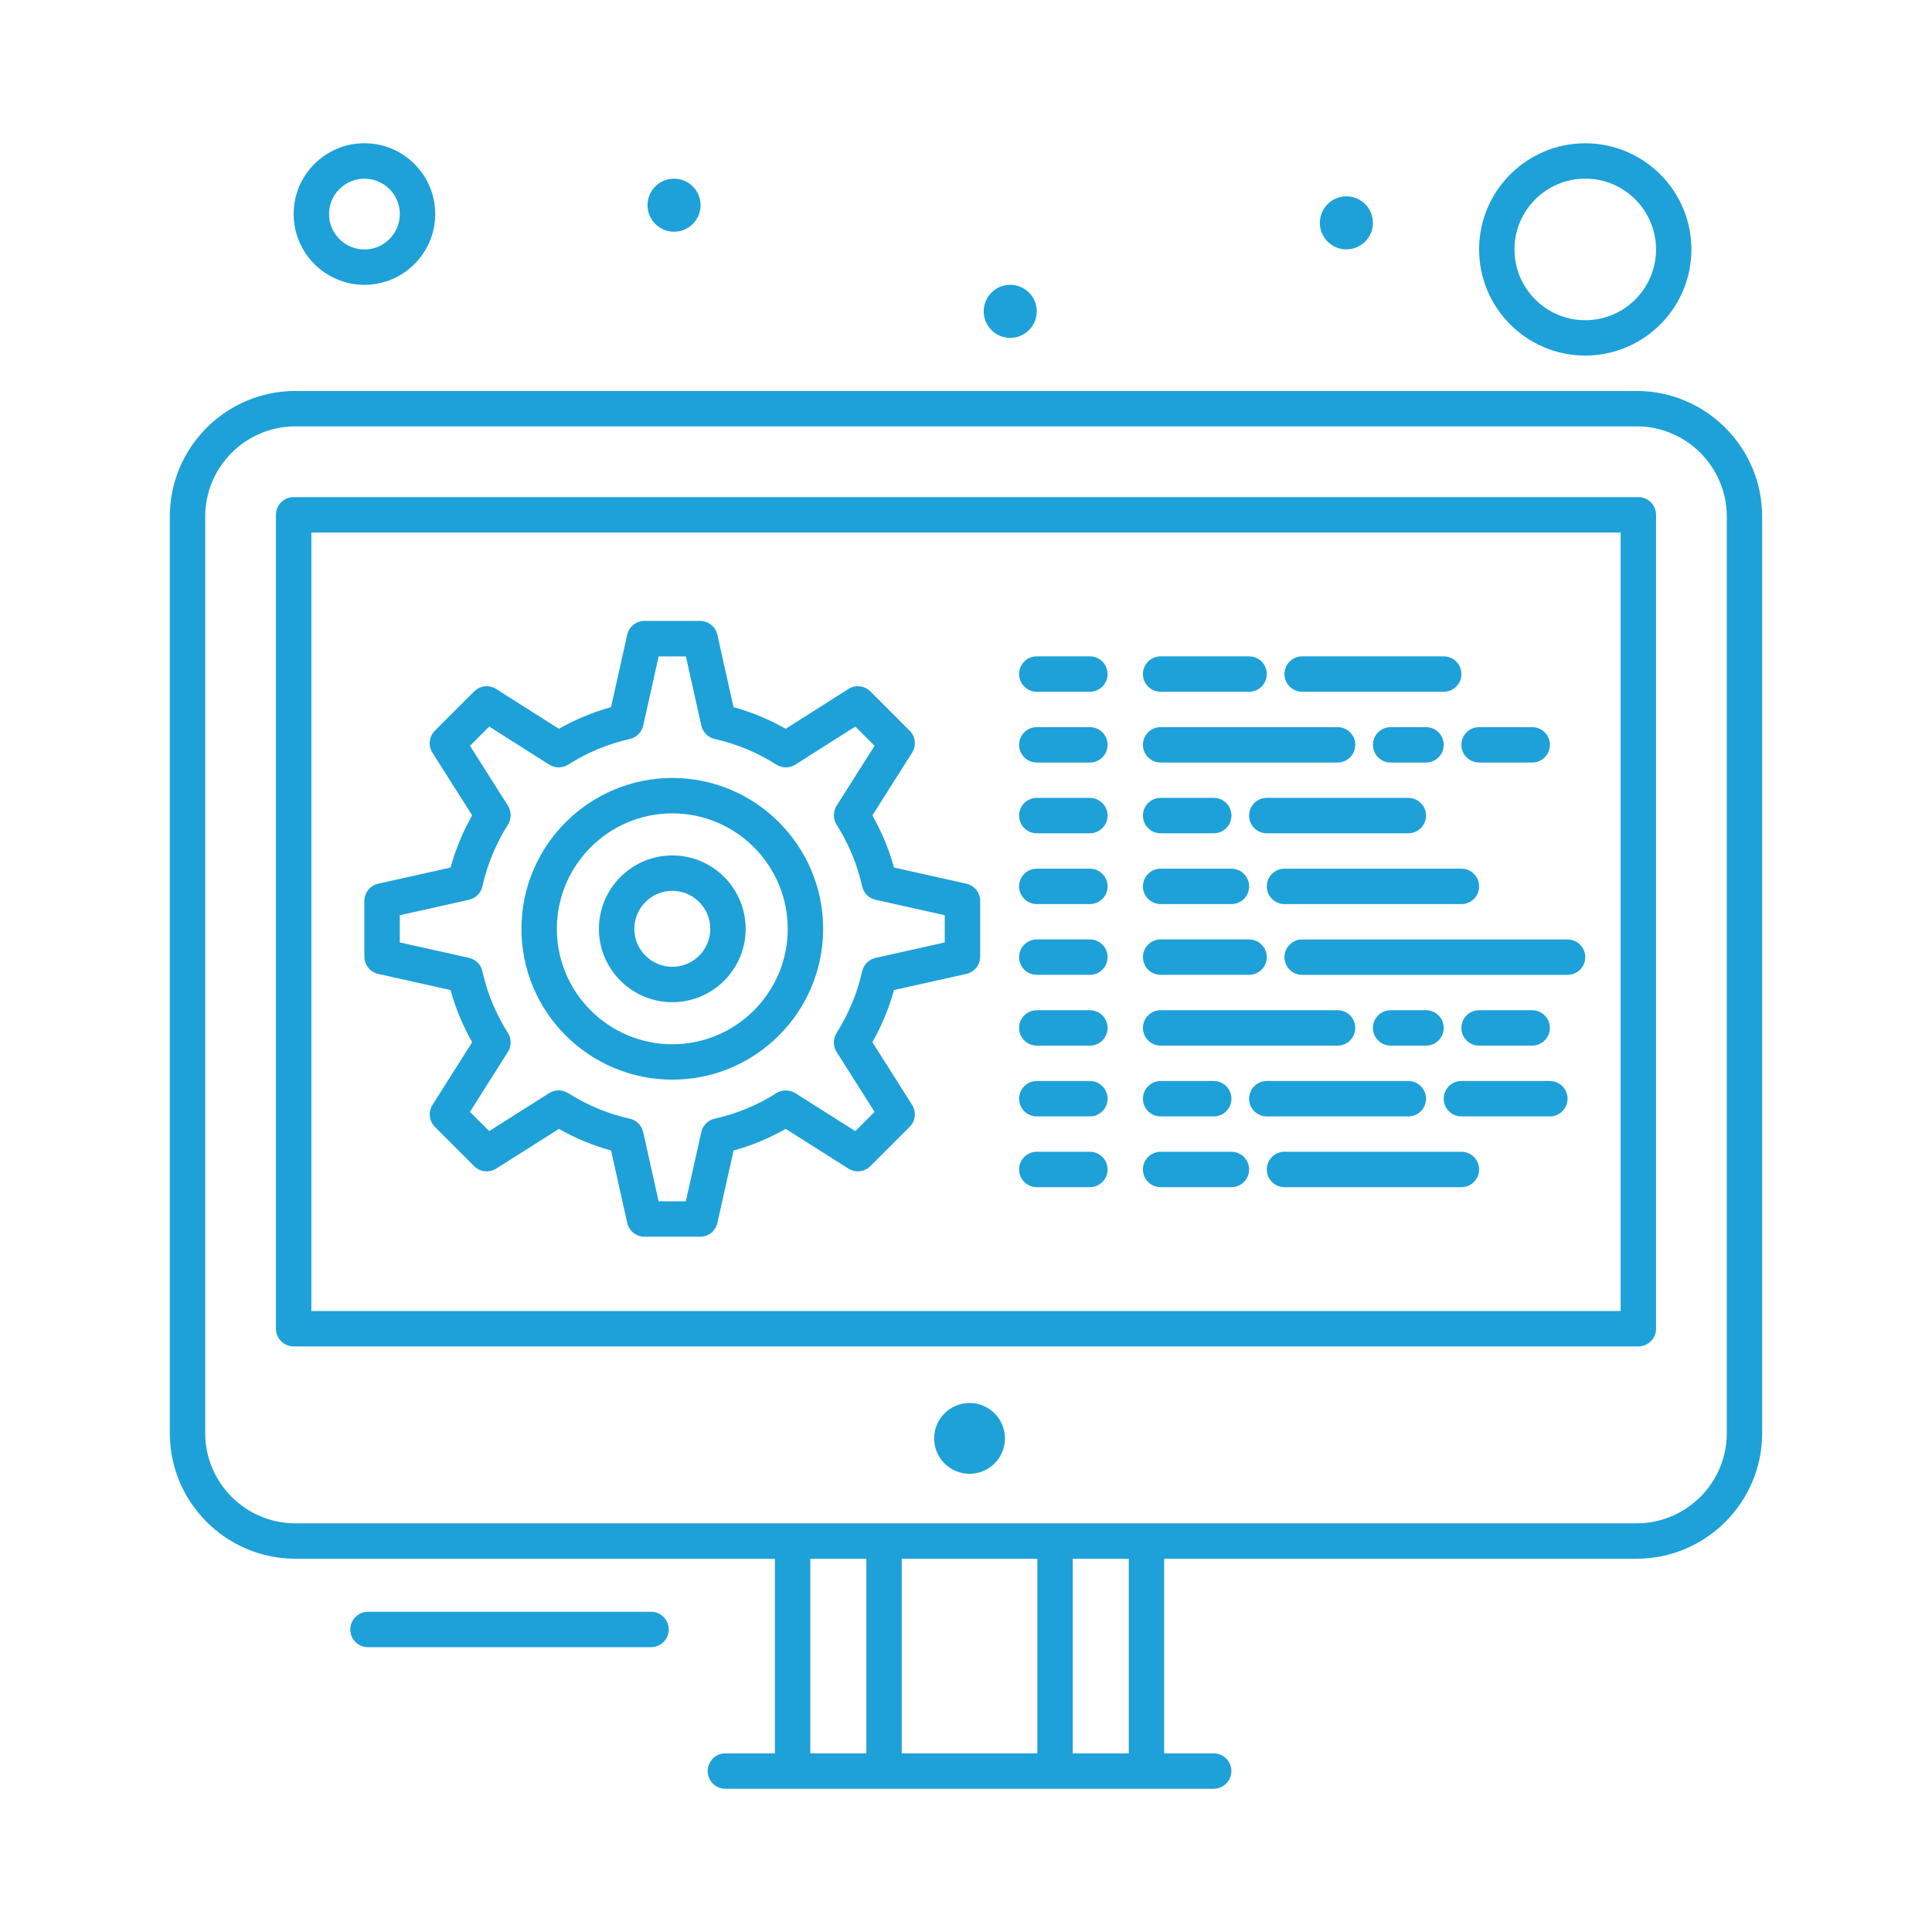<?xml version="1.0" encoding="UTF-8"?>
<svg id="Layer_1" data-name="Layer 1" xmlns="http://www.w3.org/2000/svg" viewBox="0 0 512 512">
  <defs>
    <style>
      .cls-1 {
        fill: #1da1d8;
      }
    </style>
  </defs>
  <g id="_743_Coding_Development_Gear_Settings" data-name="743, Coding, Development, Gear, Settings">
    <g>
      <circle class="cls-1" cx="256.94" cy="381.19" r="9.38"/>
      <path class="cls-1" d="m172.54,427.14h-75.02c-2.59,0-4.69,2.1-4.69,4.69s2.1,4.69,4.69,4.69h75.02c2.59,0,4.69-2.1,4.69-4.69s-2.1-4.69-4.69-4.69Z"/>
      <path class="cls-1" d="m100.24,258.1l19.16,4.28c1.33,4.83,3.25,9.46,5.73,13.82l-10.52,16.62c-1.17,1.85-.9,4.27.65,5.82l10.41,10.41c1.55,1.55,3.97,1.82,5.82.65l16.63-10.53c4.38,2.49,9.01,4.4,13.82,5.73l4.28,19.17c.48,2.14,2.38,3.67,4.58,3.67h14.74c2.2,0,4.1-1.52,4.58-3.67l4.28-19.17c4.83-1.33,9.46-3.25,13.82-5.73l16.62,10.52c1.85,1.17,4.27.9,5.82-.65l10.41-10.41c1.55-1.55,1.82-3.97.65-5.82l-10.53-16.62c2.49-4.38,4.4-9.01,5.73-13.82l19.17-4.28c2.14-.48,3.67-2.38,3.67-4.58v-14.74c0-2.2-1.52-4.1-3.67-4.58l-19.17-4.28c-1.32-4.81-3.24-9.43-5.73-13.82l10.53-16.63c1.17-1.85.9-4.27-.65-5.82l-10.41-10.41c-1.55-1.55-3.97-1.82-5.83-.64l-16.62,10.55c-4.33-2.47-8.96-4.39-13.82-5.74l-4.28-19.18c-.48-2.14-2.38-3.67-4.58-3.67h-14.74c-2.2,0-4.1,1.52-4.58,3.67l-4.28,19.18c-4.86,1.35-9.49,3.28-13.82,5.74l-16.62-10.55c-1.85-1.18-4.28-.91-5.83.64l-10.41,10.41c-1.55,1.55-1.82,3.97-.65,5.82l10.53,16.63c-2.49,4.38-4.4,9.01-5.73,13.82l-19.17,4.28c-2.14.48-3.67,2.38-3.67,4.58v14.74c0,2.2,1.52,4.1,3.67,4.58Zm5.71-15.56l18.33-4.09c1.78-.4,3.16-1.78,3.56-3.56,1.28-5.76,3.56-11.26,6.77-16.34.97-1.53.97-3.48,0-5.02l-10.06-15.89,5.1-5.1,15.89,10.09c1.54.98,3.5.97,5.04,0,4.97-3.18,10.47-5.46,16.34-6.8,1.76-.4,3.14-1.78,3.54-3.55l4.09-18.33h7.22l4.09,18.33c.39,1.77,1.77,3.15,3.54,3.55,5.87,1.33,11.37,3.62,16.34,6.8,1.53.98,3.5.98,5.04,0l15.89-10.09,5.1,5.1-10.06,15.89c-.97,1.53-.97,3.48,0,5.02,3.21,5.08,5.49,10.57,6.77,16.34.39,1.78,1.78,3.16,3.56,3.56l18.33,4.09v7.22l-18.33,4.09c-1.78.4-3.16,1.78-3.56,3.56-1.28,5.76-3.56,11.26-6.77,16.34-.97,1.53-.97,3.48,0,5.02l10.06,15.89-5.1,5.1-15.9-10.06c-1.54-.97-3.49-.97-5.03,0-5.02,3.2-10.52,5.47-16.33,6.76-1.78.39-3.16,1.78-3.56,3.56l-4.09,18.33h-7.22l-4.09-18.33c-.4-1.78-1.78-3.16-3.56-3.56-5.76-1.28-11.26-3.56-16.34-6.77-1.53-.97-3.48-.97-5.02,0l-15.89,10.06-5.1-5.1,10.06-15.89c.97-1.54.97-3.49,0-5.03-3.2-5.02-5.47-10.52-6.76-16.33-.39-1.78-1.78-3.16-3.56-3.56l-18.33-4.09v-7.23Z"/>
      <path class="cls-1" d="m178.18,265.59c10.71,0,19.43-8.72,19.43-19.43s-8.71-19.46-19.43-19.46-19.46,8.73-19.46,19.46,8.73,19.43,19.46,19.43Zm0-29.51c5.54,0,10.05,4.52,10.05,10.08s-4.51,10.05-10.05,10.05-10.08-4.51-10.08-10.05,4.52-10.08,10.08-10.08Z"/>
      <path class="cls-1" d="m178.18,286.12c22.03,0,39.96-17.92,39.96-39.96s-17.92-39.99-39.96-39.99-39.99,17.94-39.99,39.99,17.94,39.96,39.99,39.96Zm0-70.57c16.86,0,30.58,13.73,30.58,30.61s-13.72,30.58-30.58,30.58-30.61-13.72-30.61-30.58,13.73-30.61,30.61-30.61Z"/>
      <path class="cls-1" d="m96.58,75.48c10.34,0,18.76-8.41,18.76-18.76s-8.41-18.76-18.76-18.76-18.76,8.41-18.76,18.76,8.41,18.76,18.76,18.76Zm0-28.13c5.17,0,9.38,4.21,9.38,9.38s-4.21,9.38-9.38,9.38-9.38-4.21-9.38-9.38,4.21-9.38,9.38-9.38Z"/>
      <path class="cls-1" d="m420.11,94.23c15.51,0,28.13-12.62,28.13-28.13s-12.62-28.13-28.13-28.13-28.13,12.62-28.13,28.13,12.62,28.13,28.13,28.13Zm0-46.89c10.34,0,18.76,8.41,18.76,18.76s-8.41,18.76-18.76,18.76-18.76-8.41-18.76-18.76,8.41-18.76,18.76-18.76Z"/>
      <circle class="cls-1" cx="178.63" cy="54.38" r="7.03"/>
      <circle class="cls-1" cx="356.81" cy="59.06" r="7.03"/>
      <circle class="cls-1" cx="267.72" cy="82.51" r="7.03"/>
      <path class="cls-1" d="m433.71,103.61H78.29c-18.36,0-33.29,14.93-33.29,33.29v242.89c0,18.36,14.93,33.29,33.29,33.29h127.07v51.58h-13.13c-2.59,0-4.69,2.1-4.69,4.69s2.1,4.69,4.69,4.69h129.41c2.59,0,4.69-2.1,4.69-4.69s-2.1-4.69-4.69-4.69h-13.13v-51.58h125.19c18.36,0,33.29-14.94,33.29-33.29v-242.89c0-18.36-14.93-33.29-33.29-33.29h0Zm-218.97,309.47h14.85v51.58h-14.85v-51.58Zm24.23,51.58v-51.58h35.95v51.58h-35.95Zm60.17,0h-14.85v-51.58h14.85v51.58Zm158.48-84.87c0,13.19-10.73,23.91-23.91,23.91H78.29c-13.19,0-23.91-10.73-23.91-23.91v-242.89c0-13.19,10.73-23.91,23.91-23.91h355.42c13.19,0,23.91,10.73,23.91,23.91v242.89Z"/>
      <path class="cls-1" d="m434.18,131.74H77.82c-2.59,0-4.69,2.1-4.69,4.69v215.69c0,2.59,2.1,4.69,4.69,4.69h356.36c2.59,0,4.69-2.1,4.69-4.69v-215.69c0-2.59-2.1-4.69-4.69-4.69Zm-4.69,215.69H82.51v-206.31h346.98v206.31Z"/>
      <path class="cls-1" d="m274.76,183.32h14.07c2.59,0,4.69-2.1,4.69-4.69s-2.1-4.69-4.69-4.69h-14.07c-2.59,0-4.69,2.1-4.69,4.69s2.1,4.69,4.69,4.69Z"/>
      <path class="cls-1" d="m274.76,202.08h14.07c2.59,0,4.69-2.1,4.69-4.69s-2.1-4.69-4.69-4.69h-14.07c-2.59,0-4.69,2.1-4.69,4.69s2.1,4.69,4.69,4.69Z"/>
      <path class="cls-1" d="m274.76,220.83h14.07c2.59,0,4.69-2.1,4.69-4.69s-2.1-4.69-4.69-4.69h-14.07c-2.59,0-4.69,2.1-4.69,4.69s2.1,4.69,4.69,4.69Z"/>
      <path class="cls-1" d="m274.76,239.59h14.07c2.59,0,4.69-2.1,4.69-4.69s-2.1-4.69-4.69-4.69h-14.07c-2.59,0-4.69,2.1-4.69,4.69s2.1,4.69,4.69,4.69Z"/>
      <path class="cls-1" d="m274.76,258.34h14.07c2.59,0,4.69-2.1,4.69-4.69s-2.1-4.69-4.69-4.69h-14.07c-2.59,0-4.69,2.1-4.69,4.69s2.1,4.69,4.69,4.69Z"/>
      <path class="cls-1" d="m274.76,277.1h14.07c2.59,0,4.69-2.1,4.69-4.69s-2.1-4.69-4.69-4.69h-14.07c-2.59,0-4.69,2.1-4.69,4.69s2.1,4.69,4.69,4.69Z"/>
      <path class="cls-1" d="m274.76,295.86h14.07c2.59,0,4.69-2.1,4.69-4.69s-2.1-4.69-4.69-4.69h-14.07c-2.59,0-4.69,2.1-4.69,4.69s2.1,4.69,4.69,4.69Z"/>
      <path class="cls-1" d="m274.76,314.61h14.07c2.59,0,4.69-2.1,4.69-4.69s-2.1-4.69-4.69-4.69h-14.07c-2.59,0-4.69,2.1-4.69,4.69s2.1,4.69,4.69,4.69Z"/>
      <path class="cls-1" d="m307.58,183.32h23.44c2.59,0,4.69-2.1,4.69-4.69s-2.1-4.69-4.69-4.69h-23.44c-2.59,0-4.69,2.1-4.69,4.69s2.1,4.69,4.69,4.69Z"/>
      <path class="cls-1" d="m345.09,183.32h37.51c2.59,0,4.69-2.1,4.69-4.69s-2.1-4.69-4.69-4.69h-37.51c-2.59,0-4.69,2.1-4.69,4.69s2.1,4.69,4.69,4.69Z"/>
      <path class="cls-1" d="m307.58,202.08h46.89c2.59,0,4.69-2.1,4.69-4.69s-2.1-4.69-4.69-4.69h-46.89c-2.59,0-4.69,2.1-4.69,4.69s2.1,4.69,4.69,4.69Z"/>
      <path class="cls-1" d="m377.91,202.08c2.59,0,4.69-2.1,4.69-4.69s-2.1-4.69-4.69-4.69h-9.38c-2.59,0-4.69,2.1-4.69,4.69s2.1,4.69,4.69,4.69h9.38Z"/>
      <path class="cls-1" d="m391.98,202.08h14.07c2.59,0,4.69-2.1,4.69-4.69s-2.1-4.69-4.69-4.69h-14.07c-2.59,0-4.69,2.1-4.69,4.69s2.1,4.69,4.69,4.69Z"/>
      <path class="cls-1" d="m307.58,220.83h14.07c2.59,0,4.69-2.1,4.69-4.69s-2.1-4.69-4.69-4.69h-14.07c-2.59,0-4.69,2.1-4.69,4.69s2.1,4.69,4.69,4.69Z"/>
      <path class="cls-1" d="m331.02,216.14c0,2.59,2.1,4.69,4.69,4.69h37.51c2.59,0,4.69-2.1,4.69-4.69s-2.1-4.69-4.69-4.69h-37.51c-2.59,0-4.69,2.1-4.69,4.69Z"/>
      <path class="cls-1" d="m307.58,239.59h18.76c2.59,0,4.69-2.1,4.69-4.69s-2.1-4.69-4.69-4.69h-18.76c-2.59,0-4.69,2.1-4.69,4.69s2.1,4.69,4.69,4.69Z"/>
      <path class="cls-1" d="m340.4,239.59h46.89c2.59,0,4.69-2.1,4.69-4.69s-2.1-4.69-4.69-4.69h-46.89c-2.59,0-4.69,2.1-4.69,4.69s2.1,4.69,4.69,4.69Z"/>
      <path class="cls-1" d="m307.58,258.34h23.44c2.59,0,4.69-2.1,4.69-4.69s-2.1-4.69-4.69-4.69h-23.44c-2.59,0-4.69,2.1-4.69,4.69s2.1,4.69,4.69,4.69Z"/>
      <path class="cls-1" d="m340.4,253.66c0,2.59,2.1,4.69,4.69,4.69h70.33c2.59,0,4.69-2.1,4.69-4.69s-2.1-4.69-4.69-4.69h-70.33c-2.59,0-4.69,2.1-4.69,4.69Z"/>
      <path class="cls-1" d="m307.58,277.1h46.89c2.59,0,4.69-2.1,4.69-4.69s-2.1-4.69-4.69-4.69h-46.89c-2.59,0-4.69,2.1-4.69,4.69s2.1,4.69,4.69,4.69Z"/>
      <path class="cls-1" d="m377.91,277.1c2.59,0,4.69-2.1,4.69-4.69s-2.1-4.69-4.69-4.69h-9.38c-2.59,0-4.69,2.1-4.69,4.69s2.1,4.69,4.69,4.69h9.38Z"/>
      <path class="cls-1" d="m406.04,277.1c2.59,0,4.69-2.1,4.69-4.69s-2.1-4.69-4.69-4.69h-14.07c-2.59,0-4.69,2.1-4.69,4.69s2.1,4.69,4.69,4.69h14.07Z"/>
      <path class="cls-1" d="m307.58,295.86h14.07c2.59,0,4.69-2.1,4.69-4.69s-2.1-4.69-4.69-4.69h-14.07c-2.59,0-4.69,2.1-4.69,4.69s2.1,4.69,4.69,4.69Z"/>
      <path class="cls-1" d="m373.22,295.86c2.59,0,4.69-2.1,4.69-4.69s-2.1-4.69-4.69-4.69h-37.51c-2.59,0-4.69,2.1-4.69,4.69s2.1,4.69,4.69,4.69h37.51Z"/>
      <path class="cls-1" d="m410.73,286.48h-23.44c-2.59,0-4.69,2.1-4.69,4.69s2.1,4.69,4.69,4.69h23.44c2.59,0,4.69-2.1,4.69-4.69s-2.1-4.69-4.69-4.69Z"/>
      <path class="cls-1" d="m307.58,314.61h18.76c2.59,0,4.69-2.1,4.69-4.69s-2.1-4.69-4.69-4.69h-18.76c-2.59,0-4.69,2.1-4.69,4.69s2.1,4.69,4.69,4.69Z"/>
      <path class="cls-1" d="m387.29,305.23h-46.89c-2.59,0-4.69,2.1-4.69,4.69s2.1,4.69,4.69,4.69h46.89c2.59,0,4.69-2.1,4.69-4.69s-2.1-4.69-4.69-4.69Z"/>
    </g>
  </g>
</svg>